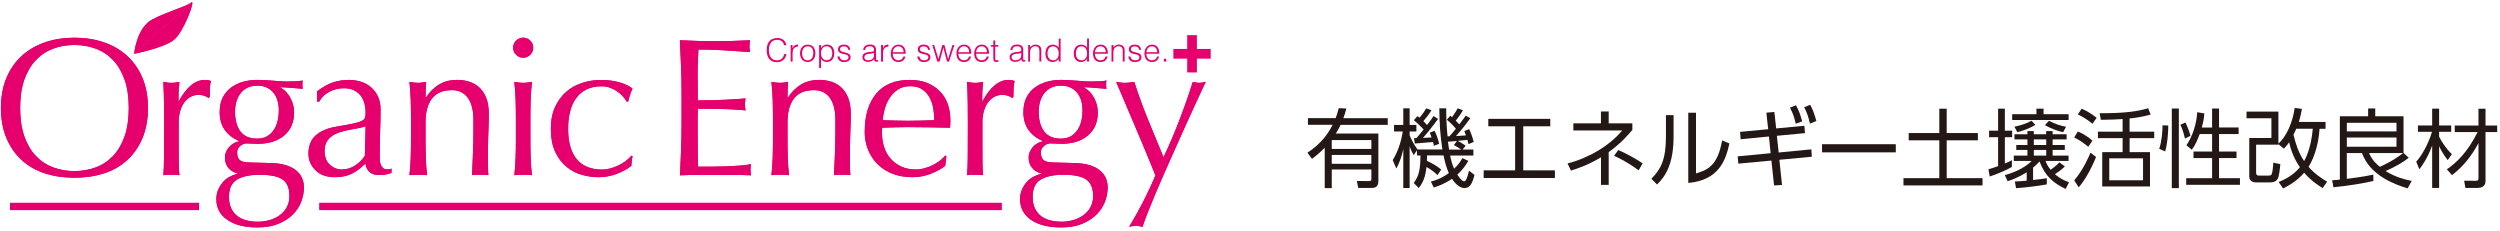 <?xml version="1.0" encoding="UTF-8"?>
<svg id="_レイヤー_2" data-name="レイヤー 2" xmlns="http://www.w3.org/2000/svg" viewBox="0 0 618 57">
  <defs>
    <style>
      .cls-1 {
        fill: none;
      }

      .cls-2 {
        fill: #231815;
      }

      .cls-3 {
        fill: #e5006e;
      }
    </style>
  </defs>
  <g id="_レイヤー_1-2" data-name="レイヤー 1">
    <path class="cls-3" d="M.23,26.7c0-2.75.44-5.2,1.33-7.35.89-2.15,2.14-3.97,3.74-5.46,1.6-1.49,3.52-2.62,5.75-3.4,2.23-.78,4.68-1.17,7.33-1.17s5.15.39,7.38,1.17c2.23.78,4.15,1.91,5.75,3.4,1.6,1.49,2.85,3.31,3.74,5.46.89,2.15,1.33,4.6,1.33,7.35s-.45,5.2-1.33,7.35c-.89,2.15-2.14,3.97-3.74,5.46-1.6,1.49-3.52,2.6-5.75,3.33-2.23.73-4.69,1.09-7.38,1.09s-5.1-.36-7.33-1.09c-2.23-.73-4.15-1.84-5.75-3.33-1.6-1.49-2.85-3.31-3.74-5.46-.89-2.15-1.33-4.6-1.33-7.35M31.83,26.7c0-2.69-.34-5.01-1.02-6.97-.68-1.96-1.63-3.57-2.84-4.85-1.21-1.28-2.64-2.23-4.27-2.84-1.64-.61-3.41-.92-5.32-.92s-3.63.31-5.27.92c-1.63.61-3.06,1.56-4.27,2.84-1.21,1.28-2.16,2.9-2.84,4.85-.68,1.96-1.02,4.28-1.02,6.97s.34,5.01,1.02,6.97c.68,1.96,1.63,3.58,2.84,4.86,1.21,1.28,2.64,2.23,4.27,2.84,1.63.61,3.39.92,5.27.92s3.68-.31,5.32-.92c1.63-.61,3.06-1.56,4.27-2.84,1.21-1.28,2.16-2.9,2.84-4.86.68-1.96,1.02-4.28,1.02-6.97"/>
    <path class="cls-3" d="M50.55,23.69c-.47-.16-.95-.24-1.43-.24-.78,0-1.47.18-2.09.53-.62.36-1.13.83-1.55,1.43-.42.6-.74,1.31-.97,2.13-.23.83-.34,1.71-.34,2.65v5.34c0,2.17,0,3.83.02,4.98.02,1.15.07,2.08.17,2.79-.65-.06-1.29-.1-1.94-.1-.71,0-1.39.03-2.04.1.1-1.1.15-2.6.17-4.49.02-1.89.02-4.22.02-6.97v-1.55c0-1.26,0-2.72-.02-4.37-.02-1.65-.07-3.54-.17-5.68.35.07.69.12,1.02.17.32.05.66.07,1.02.07.29,0,.6-.02.92-.07.32-.05.66-.11,1.02-.17-.13,1.17-.2,2.09-.22,2.77-.02.68-.02,1.33-.02,1.94l.1.05c1.91-3.5,4.05-5.24,6.41-5.24.29,0,.54.02.75.05.21.03.48.11.8.24-.16.39-.26.98-.29,1.77-.03.79-.05,1.51-.05,2.16l-.34.24c-.16-.19-.48-.37-.95-.53"/>
    <path class="cls-3" d="M54.31,27.67c0-1.36.24-2.53.73-3.52.49-.99,1.16-1.8,2.01-2.45.86-.65,1.85-1.13,2.96-1.46,1.12-.32,2.31-.49,3.57-.49.61,0,1.21.02,1.77.05.57.03,1.29.08,2.16.15.74.07,1.41.11,1.99.15.58.03,1.05.05,1.41.05,1.81,0,3.12-.08,3.93-.24-.03.16-.06.33-.07.51-.02.18-.02.35-.02.51s0,.33.02.51c.02.18.04.35.07.51-.94-.06-1.85-.14-2.74-.22-.89-.08-1.77-.14-2.65-.17l-.1.1c1,.55,1.81,1.4,2.43,2.55.61,1.15.92,2.34.92,3.57,0,2.43-.82,4.33-2.45,5.71-1.63,1.38-3.83,2.06-6.58,2.06-.45,0-.9-.02-1.34-.05-.44-.03-.88-.05-1.33-.05-.58,0-1.12.21-1.63.63-.5.42-.75.96-.75,1.6,0,.84.2,1.46.61,1.85.4.39,1.16.6,2.26.63.91.03,1.8.06,2.67.07.87.02,1.76.04,2.67.07,1.49.03,2.76.21,3.81.53,1.05.32,1.91.76,2.57,1.31.66.55,1.15,1.18,1.46,1.89.31.71.46,1.49.46,2.33,0,1.13-.22,2.28-.65,3.45-.44,1.17-1.12,2.22-2.04,3.16-.92.94-2.11,1.71-3.57,2.33-1.46.62-3.2.92-5.24.92-3.14,0-5.62-.62-7.43-1.87-1.81-1.25-2.72-2.95-2.72-5.12,0-.84.15-1.62.46-2.33.31-.71.71-1.34,1.19-1.89.49-.55,1.04-.99,1.65-1.31.61-.32,1.24-.57,1.89-.73v-.1c-1-.29-1.76-.78-2.28-1.46-.52-.68-.78-1.49-.78-2.43,0-.55.1-1.05.32-1.51.21-.45.48-.86.8-1.21.32-.36.7-.65,1.12-.87.42-.23.83-.37,1.21-.44v-.1c-1.49-.65-2.65-1.56-3.5-2.74-.84-1.18-1.26-2.66-1.26-4.44M71.55,48.45c0-1.94-.57-3.3-1.7-4.08-1.13-.78-3.01-1.17-5.63-1.17-2.43,0-4.31.4-5.63,1.19-1.33.79-1.99,2.22-1.99,4.3,0,1.1.19,2.04.56,2.82.37.78.87,1.41,1.5,1.89.63.49,1.38.84,2.26,1.07.87.23,1.81.34,2.82.34s1.93-.13,2.86-.39c.94-.26,1.77-.65,2.5-1.17.73-.52,1.32-1.17,1.77-1.97.45-.79.68-1.74.68-2.84M68.93,27.43c0-2.04-.49-3.59-1.46-4.66-.97-1.07-2.25-1.6-3.83-1.6-1.75,0-3.11.59-4.08,1.77-.97,1.18-1.46,2.76-1.46,4.73s.44,3.65,1.33,4.83c.89,1.18,2.27,1.77,4.15,1.77.94,0,1.74-.19,2.4-.56.66-.37,1.21-.87,1.65-1.51.44-.63.76-1.36.97-2.18.21-.83.32-1.69.32-2.6"/>
    <path class="cls-3" d="M78.39,22.57c1.46-1.1,2.8-1.84,4.03-2.23,1.23-.39,2.49-.58,3.79-.58,1.16,0,2.23.17,3.2.51.97.34,1.8.83,2.48,1.46s1.21,1.39,1.6,2.28c.39.89.58,1.87.58,2.94,0,1.84-.03,3.68-.1,5.51-.07,1.83-.1,3.76-.1,5.8,0,.39,0,.8.02,1.24.02.44.09.83.22,1.17.13.34.32.62.56.85.24.23.61.34,1.09.34.16,0,.33,0,.51-.03.18-.01.35-.07.51-.17v1.07c-.36.16-.8.29-1.33.39-.53.1-1.12.15-1.77.15-1.04,0-1.83-.27-2.38-.8-.55-.53-.87-1.22-.97-2.06-1.16,1.17-2.31,2.02-3.45,2.57-1.13.55-2.52.82-4.17.82-.81,0-1.6-.11-2.38-.34-.78-.23-1.47-.6-2.06-1.12-.6-.52-1.08-1.14-1.46-1.87-.37-.73-.56-1.56-.56-2.5,0-1.94.61-3.45,1.82-4.51,1.21-1.07,2.89-1.78,5.03-2.14,1.75-.29,3.11-.54,4.1-.75.99-.21,1.71-.43,2.18-.66.47-.23.75-.49.85-.8.1-.31.15-.7.15-1.19,0-.81-.1-1.59-.29-2.33-.19-.74-.5-1.39-.92-1.94-.42-.55-.97-.99-1.65-1.33-.68-.34-1.51-.51-2.48-.51-1.29,0-2.5.29-3.62.87-1.12.58-1.95,1.39-2.5,2.43h-.53v-2.53ZM90.39,31.21c-.55.19-1.19.36-1.92.49-.73.13-1.46.27-2.21.41-.74.15-1.48.33-2.21.56-.73.23-1.38.53-1.94.92-.57.39-1.02.87-1.36,1.46-.34.58-.51,1.33-.51,2.23,0,1.52.44,2.67,1.31,3.45s1.84,1.17,2.91,1.17c1.23,0,2.36-.34,3.37-1.02,1.02-.68,1.8-1.47,2.36-2.38l.19-7.28Z"/>
    <path class="cls-3" d="M115.63,24.15c-.94-1.25-2.23-1.87-3.88-1.87-2.27,0-3.92.7-4.98,2.09-1.05,1.39-1.58,3.35-1.58,5.87v4.13c0,1.46.02,2.99.07,4.59.05,1.6.15,3.05.32,4.34-.75-.07-1.47-.1-2.18-.1s-1.44.03-2.19.1c.16-1.29.27-2.74.32-4.34.05-1.6.07-3.13.07-4.59v-5.05c0-1.46-.02-2.99-.07-4.59-.05-1.6-.15-3.1-.32-4.49.91.16,1.63.24,2.19.24.26,0,.54-.02.85-.07.31-.05.67-.11,1.09-.17-.1,1.29-.14,2.59-.14,3.88h.1c.91-1.39,1.99-2.47,3.25-3.23,1.26-.76,2.77-1.14,4.52-1.14.91,0,1.82.13,2.74.39.92.26,1.75.7,2.5,1.33.74.63,1.35,1.49,1.82,2.57.47,1.09.7,2.47.7,4.15,0,1.39-.03,2.82-.1,4.3-.07,1.47-.1,3.04-.1,4.68v3.16c0,.52,0,1.03.02,1.53.02.5.04.98.07,1.43-.65-.07-1.33-.1-2.04-.1s-1.34.03-1.99.1c.07-1.68.14-3.41.22-5.19.08-1.78.12-3.61.12-5.49v-2.96c0-2.43-.47-4.26-1.41-5.51"/>
    <path class="cls-3" d="M126.85,11.79c0-.68.24-1.26.73-1.75.49-.49,1.07-.73,1.75-.73s1.26.24,1.75.73c.49.48.73,1.07.73,1.75s-.24,1.26-.73,1.75c-.49.49-1.07.73-1.75.73s-1.26-.24-1.75-.73c-.49-.49-.73-1.07-.73-1.75M127.53,29.32c0-1.46-.02-2.99-.07-4.59s-.15-3.1-.32-4.49c.91.16,1.64.24,2.18.24s1.28-.08,2.18-.24c-.16,1.39-.27,2.89-.32,4.49-.05,1.6-.07,3.13-.07,4.59v5.05c0,1.46.02,2.99.07,4.59.05,1.6.15,3.05.32,4.34-.74-.06-1.47-.1-2.18-.1s-1.44.03-2.18.1c.16-1.29.27-2.74.32-4.34.05-1.6.07-3.13.07-4.59v-5.05Z"/>
    <path class="cls-3" d="M136.17,31.85c0-2.1.36-3.92,1.07-5.44s1.64-2.78,2.79-3.76c1.15-.99,2.47-1.71,3.96-2.18,1.49-.47,3.01-.7,4.56-.7,1.78,0,3.37.22,4.78.65,1.41.44,2.42.93,3.03,1.48-.23.49-.43,1-.61,1.53-.18.53-.33,1.09-.46,1.68h-.39c-.23-.42-.53-.85-.92-1.29-.39-.44-.85-.84-1.38-1.21-.53-.37-1.12-.68-1.77-.92-.65-.24-1.36-.36-2.14-.36-1.46,0-2.71.27-3.76.8-1.05.53-1.91,1.27-2.57,2.21-.66.94-1.15,2.05-1.46,3.33-.31,1.28-.46,2.66-.46,4.15,0,3.33.71,5.85,2.14,7.55,1.42,1.7,3.51,2.55,6.26,2.55.65,0,1.31-.09,1.99-.27.68-.18,1.34-.42,1.99-.73.65-.31,1.26-.67,1.82-1.09.57-.42,1.06-.87,1.48-1.36l.24.14c-.16.78-.26,1.57-.29,2.38-.97.78-2.18,1.44-3.62,1.99-1.44.55-2.94.82-4.49.82-1.39,0-2.79-.2-4.2-.61-1.41-.4-2.68-1.08-3.81-2.04-1.13-.95-2.05-2.19-2.74-3.71-.7-1.52-1.04-3.38-1.04-5.58"/>
    <path class="cls-3" d="M168.34,16.16c-.08-2.07-.17-4.14-.27-6.21,1.46.07,2.9.12,4.35.17,1.44.05,2.89.07,4.35.07s2.9-.02,4.32-.07c1.42-.05,2.86-.1,4.32-.17-.1.49-.15.97-.15,1.46s.05.97.15,1.46c-1.04-.06-1.98-.13-2.84-.19s-1.77-.13-2.72-.19c-.96-.07-2-.12-3.13-.17-1.13-.05-2.49-.07-4.08-.07-.03,1.04-.07,2.02-.12,2.96-.05.94-.07,2.01-.07,3.2,0,1.26,0,2.49.02,3.69.02,1.2.02,2.1.02,2.72,1.42,0,2.7-.02,3.84-.05,1.13-.03,2.17-.07,3.11-.12.94-.05,1.8-.1,2.6-.15.79-.05,1.55-.1,2.26-.17-.1.49-.15.99-.15,1.51,0,.49.05.97.15,1.46-.84-.1-1.82-.18-2.94-.24-1.12-.06-2.23-.11-3.35-.12-1.12-.02-2.17-.03-3.16-.05-.99-.02-1.77-.02-2.35-.02,0,.29,0,.61-.02.95-.02.34-.02.77-.02,1.29v4.81c0,1.84,0,3.37.02,4.56.02,1.2.04,2.11.07,2.72h3.4c1.23,0,2.44-.03,3.62-.07,1.18-.05,2.3-.11,3.35-.19,1.05-.08,1.97-.2,2.74-.36-.06.23-.11.48-.12.75-.02.28-.02.53-.02.75,0,.52.05.94.15,1.26-1.46-.07-2.9-.1-4.35-.1h-8.81c-1.46,0-2.93.03-4.42.1.1-2.07.18-4.13.27-6.19.08-2.05.12-4.15.12-6.29v-8.35c0-2.14-.04-4.24-.12-6.31"/>
    <path class="cls-3" d="M205.12,24.15c-.94-1.25-2.23-1.87-3.89-1.87-2.27,0-3.92.7-4.98,2.09-1.05,1.39-1.58,3.35-1.58,5.87v4.13c0,1.46.02,2.99.07,4.59.05,1.6.15,3.05.32,4.34-.75-.07-1.47-.1-2.18-.1s-1.44.03-2.19.1c.16-1.29.27-2.74.32-4.34.05-1.6.07-3.13.07-4.59v-5.05c0-1.46-.02-2.99-.07-4.59-.05-1.6-.15-3.1-.32-4.49.91.16,1.63.24,2.19.24.26,0,.54-.02.85-.07.31-.05.67-.11,1.09-.17-.1,1.29-.14,2.59-.14,3.88h.1c.91-1.39,1.99-2.47,3.25-3.23,1.26-.76,2.77-1.14,4.52-1.14.91,0,1.82.13,2.74.39.92.26,1.76.7,2.5,1.33.74.63,1.35,1.49,1.82,2.57.47,1.09.7,2.47.7,4.15,0,1.39-.03,2.82-.1,4.3-.07,1.47-.1,3.04-.1,4.68v3.16c0,.52,0,1.03.02,1.53.02.5.04.98.07,1.43-.65-.07-1.33-.1-2.04-.1s-1.34.03-1.99.1c.07-1.68.14-3.41.22-5.19.08-1.78.12-3.61.12-5.49v-2.96c0-2.43-.47-4.26-1.41-5.51"/>
    <path class="cls-3" d="M213.76,32.53c0-3.98.95-7.1,2.84-9.37,1.89-2.27,4.65-3.4,8.28-3.4,1.71,0,3.2.27,4.44.8,1.24.53,2.29,1.25,3.13,2.14.84.89,1.46,1.93,1.87,3.13.4,1.2.61,2.48.61,3.84,0,.32,0,.64-.02.95-.02.31-.04.62-.07.95-1.75-.03-3.48-.06-5.2-.1-1.71-.03-3.45-.05-5.2-.05-1.07,0-2.13.02-3.18.05-1.05.03-2.11.07-3.18.1-.03.16-.05.4-.05.73v.63c0,1.26.19,2.44.56,3.54.37,1.1.91,2.05,1.63,2.84s1.58,1.42,2.62,1.89c1.04.47,2.23.7,3.59.7.65,0,1.31-.09,1.99-.27.68-.18,1.34-.42,1.99-.73.65-.31,1.25-.67,1.82-1.09.57-.42,1.06-.87,1.48-1.36l.24.15-.29,2.38c-.97.78-2.18,1.44-3.62,1.99-1.44.55-2.94.83-4.49.83-1.75,0-3.34-.27-4.78-.8-1.44-.53-2.69-1.31-3.74-2.33-1.05-1.02-1.86-2.23-2.43-3.62-.57-1.39-.85-2.9-.85-4.51M224.98,21.31c-1.2,0-2.21.27-3.03.83-.83.55-1.51,1.24-2.04,2.06-.53.83-.94,1.73-1.21,2.72-.27.99-.44,1.92-.51,2.79,1,.03,2.05.07,3.13.1,1.08.03,2.14.05,3.18.05s2.15-.02,3.25-.05c1.1-.03,2.17-.06,3.2-.1,0-.87-.07-1.79-.22-2.77-.15-.97-.44-1.88-.87-2.72-.44-.84-1.04-1.54-1.82-2.09-.78-.55-1.8-.83-3.06-.83"/>
    <path class="cls-3" d="M249.23,23.69c-.47-.16-.95-.24-1.43-.24-.78,0-1.47.18-2.09.53-.61.36-1.13.83-1.55,1.43-.42.6-.74,1.31-.97,2.13-.23.83-.34,1.71-.34,2.65v5.34c0,2.17,0,3.83.02,4.98.01,1.15.07,2.08.17,2.79-.65-.06-1.29-.1-1.94-.1-.71,0-1.39.03-2.04.1.1-1.1.15-2.6.17-4.49.02-1.89.02-4.22.02-6.97v-1.55c0-1.26,0-2.72-.02-4.37-.02-1.65-.07-3.54-.17-5.68.36.07.7.12,1.02.17.32.05.66.07,1.02.07.29,0,.6-.02.92-.07.32-.05.66-.11,1.02-.17-.13,1.17-.2,2.09-.22,2.77-.02.68-.03,1.33-.03,1.94l.1.05c1.91-3.5,4.05-5.24,6.41-5.24.29,0,.54.02.75.05.21.03.48.11.8.24-.16.39-.26.98-.29,1.77-.03.79-.05,1.51-.05,2.16l-.34.24c-.16-.19-.48-.37-.95-.53"/>
    <path class="cls-3" d="M252.99,27.67c0-1.36.24-2.53.73-3.52.49-.99,1.16-1.8,2.01-2.45.86-.65,1.85-1.13,2.96-1.46,1.12-.32,2.31-.49,3.57-.49.61,0,1.2.02,1.77.05.57.03,1.29.08,2.16.15.74.07,1.41.11,1.99.15.58.03,1.05.05,1.41.05,1.81,0,3.12-.08,3.93-.24-.03.16-.06.33-.07.51-.02.18-.02.35-.02.51s0,.33.02.51c.02.18.04.35.07.51-.94-.06-1.85-.14-2.74-.22-.89-.08-1.77-.14-2.65-.17l-.1.1c1,.55,1.81,1.4,2.43,2.55.61,1.15.92,2.34.92,3.57,0,2.43-.82,4.33-2.45,5.71-1.64,1.38-3.83,2.06-6.58,2.06-.45,0-.9-.02-1.33-.05-.44-.03-.88-.05-1.33-.05-.58,0-1.12.21-1.63.63-.5.42-.75.96-.75,1.6,0,.84.2,1.46.61,1.85.4.39,1.16.6,2.26.63.91.03,1.8.06,2.67.07.87.02,1.77.04,2.67.07,1.49.03,2.76.21,3.81.53,1.05.32,1.91.76,2.57,1.31.66.55,1.15,1.18,1.46,1.89.31.71.46,1.49.46,2.33,0,1.13-.22,2.28-.66,3.45-.44,1.17-1.12,2.22-2.04,3.16-.92.94-2.11,1.71-3.57,2.33-1.46.62-3.2.92-5.24.92-3.14,0-5.62-.62-7.43-1.87-1.81-1.25-2.72-2.95-2.72-5.12,0-.84.15-1.62.46-2.33.31-.71.71-1.34,1.19-1.89.48-.55,1.04-.99,1.65-1.31.61-.32,1.24-.57,1.89-.73v-.1c-1-.29-1.77-.78-2.28-1.46-.52-.68-.78-1.49-.78-2.43,0-.55.1-1.05.32-1.51.21-.45.48-.86.8-1.21.32-.36.7-.65,1.12-.87.42-.23.83-.37,1.21-.44v-.1c-1.49-.65-2.65-1.56-3.5-2.74-.84-1.18-1.26-2.66-1.26-4.44M270.22,48.45c0-1.94-.57-3.3-1.7-4.08-1.13-.78-3.01-1.17-5.63-1.17-2.43,0-4.31.4-5.63,1.19-1.33.79-1.99,2.22-1.99,4.3,0,1.1.18,2.04.56,2.82.37.78.87,1.41,1.5,1.89.63.49,1.38.84,2.26,1.07.87.23,1.81.34,2.82.34s1.93-.13,2.86-.39c.94-.26,1.77-.65,2.5-1.17.73-.52,1.32-1.17,1.77-1.97.45-.79.68-1.74.68-2.84M267.6,27.43c0-2.04-.48-3.59-1.46-4.66-.97-1.07-2.25-1.6-3.83-1.6-1.75,0-3.11.59-4.08,1.77-.97,1.18-1.46,2.76-1.46,4.73s.45,3.65,1.34,4.83c.89,1.18,2.27,1.77,4.15,1.77.94,0,1.74-.19,2.4-.56.66-.37,1.21-.87,1.65-1.51s.76-1.36.97-2.18c.21-.83.32-1.69.32-2.6"/>
    <path class="cls-3" d="M285.62,43.35c-.36-.87-.82-2.01-1.38-3.4-.57-1.39-1.17-2.86-1.82-4.39-.65-1.54-1.31-3.11-1.99-4.71-.68-1.6-1.32-3.11-1.92-4.52-.6-1.41-1.12-2.64-1.58-3.71-.45-1.07-.79-1.86-1.02-2.38.42.06.81.12,1.17.17.36.05.71.07,1.07.07s.71-.03,1.07-.07c.36-.05.74-.11,1.17-.17,1,3.11,2.12,6.18,3.35,9.22,1.23,3.04,2.53,6.18,3.88,9.42,1.36-2.85,2.66-5.89,3.91-9.13,1.25-3.24,2.36-6.41,3.33-9.51.65.16,1.18.24,1.6.24s.95-.08,1.6-.24c-.23.45-.59,1.22-1.09,2.3-.5,1.09-1.1,2.38-1.8,3.89-.7,1.51-1.46,3.17-2.28,5-.82,1.83-1.67,3.71-2.52,5.63-.86,1.93-1.71,3.83-2.55,5.73-.84,1.89-1.62,3.69-2.33,5.39-.71,1.7-1.33,3.24-1.87,4.61-.53,1.38-.93,2.47-1.19,3.28-.65-.16-1.2-.24-1.65-.24s-1,.08-1.65.24c2.56-4.24,4.73-8.48,6.51-12.72"/>
    <rect class="cls-3" x="78.96" y="50.15" width="168.64" height="1.78"/>
    <rect class="cls-3" x="2.51" y="50.15" width="46.69" height="1.78"/>
    <path class="cls-3" d="M47.28.63c1.18-.98-1.82,7.24-4.3,9.23-2.48,1.99-9.82,3.44-9.82,3.44"/>
    <path class="cls-3" d="M33.16,13.3s.59-6.49,4.56-8.53c3.97-2.04,8.38-3.16,9.56-4.14"/>
    <path class="cls-3" d="M.23,26.7c0-2.75.44-5.2,1.33-7.35.89-2.15,2.14-3.97,3.74-5.46,1.6-1.49,3.52-2.62,5.75-3.4,2.23-.78,4.68-1.17,7.33-1.17s5.15.39,7.38,1.17c2.23.78,4.15,1.91,5.75,3.4,1.6,1.49,2.85,3.31,3.74,5.46.89,2.15,1.33,4.6,1.33,7.35s-.45,5.2-1.33,7.35c-.89,2.15-2.14,3.97-3.74,5.46-1.6,1.49-3.52,2.6-5.75,3.33-2.23.73-4.69,1.09-7.38,1.09s-5.1-.36-7.33-1.09c-2.23-.73-4.15-1.84-5.75-3.33-1.6-1.49-2.85-3.31-3.74-5.46-.89-2.15-1.33-4.6-1.33-7.35M31.83,26.7c0-2.69-.34-5.01-1.02-6.97-.68-1.96-1.63-3.57-2.84-4.85-1.21-1.28-2.64-2.23-4.27-2.84-1.64-.61-3.41-.92-5.32-.92s-3.63.31-5.27.92c-1.63.61-3.06,1.56-4.27,2.84-1.21,1.28-2.16,2.9-2.84,4.85-.68,1.96-1.02,4.28-1.02,6.97s.34,5.01,1.02,6.97c.68,1.96,1.63,3.58,2.84,4.86,1.21,1.28,2.64,2.23,4.27,2.84,1.63.61,3.39.92,5.27.92s3.68-.31,5.32-.92c1.63-.61,3.06-1.56,4.27-2.84,1.21-1.28,2.16-2.9,2.84-4.86.68-1.96,1.02-4.28,1.02-6.97"/>
    <path class="cls-3" d="M50.55,23.69c-.47-.16-.95-.24-1.43-.24-.78,0-1.47.18-2.09.53-.62.36-1.13.83-1.55,1.43-.42.6-.74,1.31-.97,2.13-.23.83-.34,1.71-.34,2.65v5.34c0,2.17,0,3.83.02,4.98.02,1.15.07,2.08.17,2.79-.65-.06-1.29-.1-1.94-.1-.71,0-1.39.03-2.04.1.1-1.1.15-2.6.17-4.49.02-1.89.02-4.22.02-6.97v-1.55c0-1.26,0-2.72-.02-4.37-.02-1.65-.07-3.54-.17-5.68.35.07.69.12,1.02.17.32.05.66.07,1.02.07.29,0,.6-.02.92-.07.32-.05.66-.11,1.02-.17-.13,1.17-.2,2.09-.22,2.77-.02.68-.02,1.33-.02,1.94l.1.05c1.91-3.5,4.05-5.24,6.41-5.24.29,0,.54.02.75.05.21.03.48.11.8.24-.16.39-.26.98-.29,1.77-.03.79-.05,1.51-.05,2.16l-.34.24c-.16-.19-.48-.37-.95-.53"/>
    <path class="cls-3" d="M54.31,27.67c0-1.36.24-2.53.73-3.52.49-.99,1.16-1.8,2.01-2.45.86-.65,1.85-1.13,2.96-1.46,1.12-.32,2.31-.49,3.57-.49.61,0,1.21.02,1.77.05.57.03,1.29.08,2.16.15.74.07,1.41.11,1.99.15.58.03,1.05.05,1.41.05,1.81,0,3.12-.08,3.93-.24-.03.16-.06.33-.07.51-.02.18-.02.35-.02.51s0,.33.02.51c.02.18.04.35.07.51-.94-.06-1.85-.14-2.74-.22-.89-.08-1.77-.14-2.65-.17l-.1.1c1,.55,1.81,1.4,2.43,2.55.61,1.15.92,2.34.92,3.57,0,2.43-.82,4.33-2.45,5.71-1.63,1.38-3.83,2.06-6.58,2.06-.45,0-.9-.02-1.34-.05-.44-.03-.88-.05-1.33-.05-.58,0-1.12.21-1.63.63-.5.42-.75.96-.75,1.6,0,.84.2,1.46.61,1.85.4.39,1.16.6,2.26.63.91.03,1.8.06,2.67.07.87.02,1.76.04,2.67.07,1.49.03,2.76.21,3.81.53,1.05.32,1.91.76,2.57,1.31.66.55,1.15,1.18,1.46,1.89.31.71.46,1.49.46,2.33,0,1.13-.22,2.28-.65,3.45-.44,1.17-1.12,2.22-2.04,3.16-.92.94-2.11,1.71-3.57,2.33-1.46.62-3.2.92-5.24.92-3.14,0-5.62-.62-7.43-1.87-1.81-1.25-2.72-2.95-2.72-5.12,0-.84.15-1.62.46-2.33.31-.71.71-1.34,1.19-1.89.49-.55,1.04-.99,1.65-1.31.61-.32,1.24-.57,1.89-.73v-.1c-1-.29-1.76-.78-2.28-1.46-.52-.68-.78-1.49-.78-2.43,0-.55.1-1.05.32-1.51.21-.45.48-.86.8-1.21.32-.36.7-.65,1.12-.87.42-.23.83-.37,1.21-.44v-.1c-1.49-.65-2.65-1.56-3.5-2.74-.84-1.18-1.26-2.66-1.26-4.44M71.55,48.45c0-1.94-.57-3.3-1.7-4.08-1.13-.78-3.01-1.17-5.63-1.17-2.43,0-4.31.4-5.63,1.19-1.33.79-1.99,2.22-1.99,4.3,0,1.1.19,2.04.56,2.82.37.78.87,1.41,1.5,1.89.63.49,1.38.84,2.26,1.07.87.23,1.81.34,2.82.34s1.93-.13,2.86-.39c.94-.26,1.77-.65,2.5-1.17.73-.52,1.32-1.17,1.77-1.97.45-.79.68-1.74.68-2.84M68.93,27.43c0-2.04-.49-3.59-1.46-4.66-.97-1.07-2.25-1.6-3.83-1.6-1.75,0-3.11.59-4.08,1.77-.97,1.18-1.46,2.76-1.46,4.73s.44,3.65,1.33,4.83c.89,1.18,2.27,1.77,4.15,1.77.94,0,1.74-.19,2.4-.56.66-.37,1.21-.87,1.65-1.51.44-.63.76-1.36.97-2.18.21-.83.32-1.69.32-2.6"/>
    <path class="cls-3" d="M78.39,22.57c1.46-1.1,2.8-1.84,4.03-2.23,1.23-.39,2.49-.58,3.79-.58,1.16,0,2.23.17,3.2.51.97.34,1.8.83,2.48,1.46s1.21,1.39,1.6,2.28c.39.89.58,1.87.58,2.94,0,1.84-.03,3.68-.1,5.51-.07,1.83-.1,3.76-.1,5.8,0,.39,0,.8.02,1.24.02.44.09.83.22,1.17.13.34.32.62.56.85.24.23.61.34,1.09.34.16,0,.33,0,.51-.03.18-.01.35-.07.51-.17v1.07c-.36.16-.8.29-1.33.39-.53.1-1.12.15-1.77.15-1.04,0-1.83-.27-2.38-.8-.55-.53-.87-1.22-.97-2.06-1.16,1.17-2.31,2.02-3.45,2.57-1.13.55-2.52.82-4.17.82-.81,0-1.6-.11-2.38-.34-.78-.23-1.47-.6-2.06-1.12-.6-.52-1.08-1.14-1.46-1.87-.37-.73-.56-1.56-.56-2.5,0-1.94.61-3.45,1.82-4.51,1.21-1.07,2.89-1.78,5.03-2.14,1.75-.29,3.11-.54,4.1-.75.99-.21,1.71-.43,2.18-.66.47-.23.75-.49.85-.8.1-.31.15-.7.15-1.19,0-.81-.1-1.59-.29-2.33-.19-.74-.5-1.39-.92-1.94-.42-.55-.97-.99-1.65-1.33-.68-.34-1.51-.51-2.48-.51-1.29,0-2.5.29-3.62.87-1.12.58-1.95,1.39-2.5,2.43h-.53v-2.53ZM90.39,31.21c-.55.19-1.19.36-1.92.49-.73.13-1.46.27-2.21.41-.74.15-1.48.33-2.21.56-.73.23-1.38.53-1.94.92-.57.39-1.02.87-1.36,1.46-.34.58-.51,1.33-.51,2.23,0,1.52.44,2.67,1.31,3.45s1.84,1.17,2.91,1.17c1.23,0,2.36-.34,3.37-1.02,1.02-.68,1.8-1.47,2.36-2.38l.19-7.28Z"/>
    <path class="cls-3" d="M115.63,24.15c-.94-1.25-2.23-1.87-3.88-1.87-2.27,0-3.92.7-4.98,2.09-1.05,1.39-1.58,3.35-1.58,5.87v4.13c0,1.46.02,2.99.07,4.59.05,1.6.15,3.05.32,4.34-.75-.07-1.47-.1-2.18-.1s-1.44.03-2.19.1c.16-1.29.27-2.74.32-4.34.05-1.6.07-3.13.07-4.59v-5.05c0-1.46-.02-2.99-.07-4.59-.05-1.6-.15-3.1-.32-4.49.91.16,1.63.24,2.19.24.26,0,.54-.02.85-.07.31-.05.67-.11,1.09-.17-.1,1.29-.14,2.59-.14,3.88h.1c.91-1.39,1.99-2.47,3.25-3.23,1.26-.76,2.77-1.14,4.52-1.14.91,0,1.82.13,2.74.39.92.26,1.75.7,2.5,1.33.74.63,1.35,1.49,1.82,2.57.47,1.09.7,2.47.7,4.15,0,1.39-.03,2.82-.1,4.3-.07,1.47-.1,3.04-.1,4.68v3.16c0,.52,0,1.03.02,1.53.02.5.04.98.07,1.43-.65-.07-1.33-.1-2.04-.1s-1.34.03-1.99.1c.07-1.68.14-3.41.22-5.19.08-1.78.12-3.61.12-5.49v-2.96c0-2.43-.47-4.26-1.41-5.51"/>
    <path class="cls-3" d="M126.85,11.79c0-.68.24-1.26.73-1.75.49-.49,1.07-.73,1.75-.73s1.26.24,1.75.73c.49.48.73,1.07.73,1.75s-.24,1.26-.73,1.75c-.49.49-1.07.73-1.75.73s-1.26-.24-1.75-.73c-.49-.49-.73-1.07-.73-1.75M127.53,29.32c0-1.46-.02-2.99-.07-4.59s-.15-3.1-.32-4.49c.91.16,1.64.24,2.18.24s1.28-.08,2.18-.24c-.16,1.39-.27,2.89-.32,4.49-.05,1.6-.07,3.13-.07,4.59v5.05c0,1.46.02,2.99.07,4.59.05,1.6.15,3.05.32,4.34-.74-.06-1.47-.1-2.18-.1s-1.44.03-2.18.1c.16-1.29.27-2.74.32-4.34.05-1.6.07-3.13.07-4.59v-5.05Z"/>
    <path class="cls-3" d="M136.17,31.85c0-2.1.36-3.92,1.07-5.44s1.64-2.78,2.79-3.76c1.15-.99,2.47-1.71,3.96-2.18,1.49-.47,3.01-.7,4.56-.7,1.78,0,3.37.22,4.78.65,1.41.44,2.42.93,3.03,1.48-.23.49-.43,1-.61,1.53-.18.53-.33,1.09-.46,1.68h-.39c-.23-.42-.53-.85-.92-1.29-.39-.44-.85-.84-1.38-1.21-.53-.37-1.12-.68-1.77-.92-.65-.24-1.36-.36-2.14-.36-1.46,0-2.71.27-3.76.8-1.05.53-1.91,1.27-2.57,2.21-.66.94-1.15,2.05-1.46,3.33-.31,1.28-.46,2.66-.46,4.15,0,3.33.71,5.85,2.14,7.55,1.42,1.7,3.51,2.55,6.26,2.55.65,0,1.31-.09,1.99-.27.68-.18,1.34-.42,1.99-.73.65-.31,1.26-.67,1.82-1.09.57-.42,1.06-.87,1.48-1.36l.24.14c-.16.78-.26,1.57-.29,2.38-.97.78-2.18,1.44-3.62,1.99-1.44.55-2.94.82-4.49.82-1.39,0-2.79-.2-4.2-.61-1.41-.4-2.68-1.08-3.81-2.04-1.13-.95-2.05-2.19-2.74-3.71-.7-1.52-1.04-3.38-1.04-5.58"/>
    <path class="cls-3" d="M168.34,16.16c-.08-2.07-.17-4.14-.27-6.21,1.46.07,2.9.12,4.35.17,1.44.05,2.89.07,4.35.07s2.9-.02,4.32-.07c1.42-.05,2.86-.1,4.32-.17-.1.49-.15.97-.15,1.46s.05.97.15,1.46c-1.04-.06-1.98-.13-2.84-.19s-1.77-.13-2.72-.19c-.96-.07-2-.12-3.13-.17-1.13-.05-2.49-.07-4.08-.07-.03,1.04-.07,2.02-.12,2.96-.05.94-.07,2.01-.07,3.2,0,1.26,0,2.49.02,3.69.02,1.2.02,2.1.02,2.72,1.42,0,2.7-.02,3.84-.05,1.13-.03,2.17-.07,3.11-.12.94-.05,1.8-.1,2.6-.15.79-.05,1.55-.1,2.26-.17-.1.49-.15.99-.15,1.51,0,.49.05.97.15,1.46-.84-.1-1.82-.18-2.94-.24-1.12-.06-2.23-.11-3.35-.12-1.12-.02-2.17-.03-3.16-.05-.99-.02-1.77-.02-2.35-.02,0,.29,0,.61-.02.95-.02.34-.02.77-.02,1.29v4.81c0,1.84,0,3.37.02,4.56.02,1.2.04,2.11.07,2.72h3.4c1.23,0,2.44-.03,3.62-.07,1.18-.05,2.3-.11,3.35-.19,1.05-.08,1.97-.2,2.74-.36-.06.23-.11.48-.12.75-.02.28-.02.53-.02.75,0,.52.05.94.15,1.26-1.46-.07-2.9-.1-4.35-.1h-8.81c-1.46,0-2.93.03-4.42.1.1-2.07.18-4.13.27-6.19.08-2.05.12-4.15.12-6.29v-8.35c0-2.14-.04-4.24-.12-6.31"/>
    <path class="cls-3" d="M205.12,24.15c-.94-1.25-2.23-1.87-3.89-1.87-2.27,0-3.92.7-4.98,2.09-1.05,1.39-1.58,3.35-1.58,5.87v4.13c0,1.46.02,2.99.07,4.59.05,1.6.15,3.05.32,4.34-.75-.07-1.47-.1-2.18-.1s-1.44.03-2.19.1c.16-1.29.27-2.74.32-4.34.05-1.6.07-3.13.07-4.59v-5.05c0-1.46-.02-2.99-.07-4.59-.05-1.6-.15-3.1-.32-4.49.91.16,1.63.24,2.19.24.26,0,.54-.02.85-.07.31-.05.67-.11,1.09-.17-.1,1.29-.14,2.59-.14,3.88h.1c.91-1.39,1.99-2.47,3.25-3.23,1.26-.76,2.77-1.14,4.52-1.14.91,0,1.82.13,2.74.39.92.26,1.76.7,2.5,1.33.74.63,1.35,1.49,1.82,2.57.47,1.09.7,2.47.7,4.15,0,1.39-.03,2.82-.1,4.3-.07,1.47-.1,3.04-.1,4.68v3.16c0,.52,0,1.03.02,1.53.02.5.04.98.07,1.43-.65-.07-1.33-.1-2.04-.1s-1.34.03-1.99.1c.07-1.68.14-3.41.22-5.19.08-1.78.12-3.61.12-5.49v-2.96c0-2.43-.47-4.26-1.41-5.51"/>
    <path class="cls-3" d="M213.76,32.53c0-3.98.95-7.1,2.84-9.37,1.89-2.27,4.65-3.4,8.28-3.4,1.71,0,3.2.27,4.44.8,1.24.53,2.29,1.25,3.13,2.14.84.89,1.46,1.93,1.87,3.13.4,1.2.61,2.48.61,3.84,0,.32,0,.64-.02.95-.02.31-.04.62-.07.95-1.75-.03-3.48-.06-5.2-.1-1.71-.03-3.45-.05-5.2-.05-1.07,0-2.13.02-3.18.05-1.05.03-2.11.07-3.18.1-.03.16-.05.4-.05.73v.63c0,1.26.19,2.44.56,3.54.37,1.1.91,2.05,1.63,2.84s1.58,1.42,2.62,1.89c1.04.47,2.23.7,3.59.7.65,0,1.31-.09,1.99-.27.68-.18,1.34-.42,1.99-.73.65-.31,1.25-.67,1.82-1.09.57-.42,1.06-.87,1.48-1.36l.24.15-.29,2.38c-.97.78-2.18,1.44-3.62,1.99-1.44.55-2.94.83-4.49.83-1.75,0-3.34-.27-4.78-.8-1.44-.53-2.69-1.31-3.74-2.33-1.05-1.02-1.86-2.23-2.43-3.62-.57-1.39-.85-2.9-.85-4.51M224.98,21.31c-1.2,0-2.21.27-3.03.83-.83.55-1.51,1.24-2.04,2.06-.53.83-.94,1.73-1.21,2.72-.27.99-.44,1.92-.51,2.79,1,.03,2.05.07,3.13.1,1.08.03,2.14.05,3.18.05s2.15-.02,3.25-.05c1.1-.03,2.17-.06,3.2-.1,0-.87-.07-1.79-.22-2.77-.15-.97-.44-1.88-.87-2.72-.44-.84-1.04-1.54-1.82-2.09-.78-.55-1.8-.83-3.06-.83"/>
    <path class="cls-3" d="M249.23,23.69c-.47-.16-.95-.24-1.43-.24-.78,0-1.47.18-2.09.53-.61.36-1.13.83-1.55,1.43-.42.6-.74,1.31-.97,2.13-.23.83-.34,1.71-.34,2.65v5.34c0,2.17,0,3.83.02,4.98.01,1.15.07,2.08.17,2.79-.65-.06-1.29-.1-1.94-.1-.71,0-1.39.03-2.04.1.1-1.1.15-2.6.17-4.49.02-1.89.02-4.22.02-6.97v-1.55c0-1.26,0-2.72-.02-4.37-.02-1.65-.07-3.54-.17-5.68.36.07.7.12,1.02.17.32.05.66.07,1.02.07.29,0,.6-.02.92-.07.32-.05.66-.11,1.02-.17-.13,1.17-.2,2.09-.22,2.77-.02.68-.03,1.33-.03,1.94l.1.05c1.91-3.5,4.05-5.24,6.41-5.24.29,0,.54.02.75.05.21.03.48.11.8.24-.16.39-.26.98-.29,1.77-.03.79-.05,1.51-.05,2.16l-.34.24c-.16-.19-.48-.37-.95-.53"/>
    <path class="cls-3" d="M252.99,27.67c0-1.36.24-2.53.73-3.52.49-.99,1.16-1.8,2.01-2.45.86-.65,1.85-1.13,2.96-1.46,1.12-.32,2.31-.49,3.57-.49.61,0,1.2.02,1.77.05.57.03,1.29.08,2.16.15.74.07,1.41.11,1.99.15.58.03,1.05.05,1.41.05,1.81,0,3.12-.08,3.93-.24-.03.16-.06.33-.07.51-.02.18-.02.35-.02.51s0,.33.02.51c.02.18.04.35.07.51-.94-.06-1.85-.14-2.74-.22-.89-.08-1.77-.14-2.65-.17l-.1.1c1,.55,1.81,1.4,2.43,2.55.61,1.15.92,2.34.92,3.57,0,2.43-.82,4.33-2.45,5.71-1.64,1.38-3.83,2.06-6.58,2.06-.45,0-.9-.02-1.33-.05-.44-.03-.88-.05-1.33-.05-.58,0-1.12.21-1.63.63-.5.42-.75.96-.75,1.6,0,.84.2,1.46.61,1.85.4.39,1.16.6,2.26.63.91.03,1.8.06,2.67.07.87.02,1.77.04,2.67.07,1.49.03,2.76.21,3.81.53,1.05.32,1.91.76,2.57,1.31.66.55,1.15,1.18,1.46,1.89.31.71.46,1.49.46,2.33,0,1.13-.22,2.28-.66,3.45-.44,1.17-1.12,2.22-2.04,3.16-.92.94-2.11,1.71-3.57,2.33-1.46.62-3.2.92-5.24.92-3.14,0-5.62-.62-7.43-1.87-1.81-1.25-2.72-2.95-2.72-5.12,0-.84.15-1.62.46-2.33.31-.71.71-1.34,1.19-1.89.48-.55,1.04-.99,1.65-1.31.61-.32,1.24-.57,1.89-.73v-.1c-1-.29-1.77-.78-2.28-1.46-.52-.68-.78-1.49-.78-2.43,0-.55.1-1.05.32-1.51.21-.45.48-.86.8-1.21.32-.36.7-.65,1.12-.87.42-.23.83-.37,1.21-.44v-.1c-1.49-.65-2.65-1.56-3.5-2.74-.84-1.18-1.26-2.66-1.26-4.44M270.22,48.45c0-1.94-.57-3.3-1.7-4.08-1.13-.78-3.01-1.17-5.63-1.17-2.43,0-4.31.4-5.63,1.19-1.33.79-1.99,2.22-1.99,4.3,0,1.1.18,2.04.56,2.82.37.78.87,1.41,1.5,1.89.63.49,1.38.84,2.26,1.07.87.23,1.81.34,2.82.34s1.93-.13,2.86-.39c.94-.26,1.77-.65,2.5-1.17.73-.52,1.32-1.17,1.77-1.97.45-.79.68-1.74.68-2.84M267.6,27.43c0-2.04-.48-3.59-1.46-4.66-.97-1.07-2.25-1.6-3.83-1.6-1.75,0-3.11.59-4.08,1.77-.97,1.18-1.46,2.76-1.46,4.73s.45,3.65,1.34,4.83c.89,1.18,2.27,1.77,4.15,1.77.94,0,1.74-.19,2.4-.56.66-.37,1.21-.87,1.65-1.51s.76-1.36.97-2.18c.21-.83.32-1.69.32-2.6"/>
    <path class="cls-3" d="M285.62,43.35c-.36-.87-.82-2.01-1.38-3.4-.57-1.39-1.17-2.86-1.82-4.39-.65-1.54-1.31-3.11-1.99-4.71-.68-1.6-1.32-3.11-1.92-4.52-.6-1.41-1.12-2.64-1.58-3.71-.45-1.07-.79-1.86-1.02-2.38.42.06.81.12,1.17.17.36.05.71.07,1.07.07s.71-.03,1.07-.07c.36-.05.74-.11,1.17-.17,1,3.11,2.12,6.18,3.35,9.22,1.23,3.04,2.53,6.18,3.88,9.42,1.36-2.85,2.66-5.89,3.91-9.13,1.25-3.24,2.36-6.41,3.33-9.51.65.16,1.18.24,1.6.24s.95-.08,1.6-.24c-.23.45-.59,1.22-1.09,2.3-.5,1.09-1.1,2.38-1.8,3.89-.7,1.51-1.46,3.17-2.28,5-.82,1.83-1.67,3.71-2.52,5.63-.86,1.93-1.71,3.83-2.55,5.73-.84,1.89-1.62,3.69-2.33,5.39-.71,1.7-1.33,3.24-1.87,4.61-.53,1.38-.93,2.47-1.19,3.28-.65-.16-1.2-.24-1.65-.24s-1,.08-1.65.24c2.56-4.24,4.73-8.48,6.51-12.72"/>
    <rect class="cls-3" x="78.96" y="50.15" width="168.64" height="1.78"/>
    <rect class="cls-3" x="2.51" y="50.15" width="46.69" height="1.78"/>
    <path class="cls-3" d="M47.28.63c1.18-.98-1.82,7.24-4.3,9.23-2.48,1.99-9.82,3.44-9.82,3.44"/>
    <path class="cls-3" d="M33.16,13.3s.59-6.49,4.56-8.53c3.97-2.04,8.38-3.16,9.56-4.14"/>
    <g>
      <path class="cls-2" d="M332.81,26.85c-.32,1.21-.47,1.67-.74,2.37h10.98v1.65h-11.66c-.49,1.04-.76,1.5-1.19,2.14h10.53v11.78c0,1.02-.47,1.67-1.57,1.67h-3.41l-.34-1.72,3.12.02c.44,0,.47-.32.47-.59v-2.27h-9.79v4.6h-1.74v-9.98c-.98,1-1.74,1.7-3.16,2.75l-1.12-1.53c2.67-1.7,4.83-4.05,6.23-6.89h-6.1v-1.65h6.85c.3-.81.49-1.36.76-2.46l1.89.08ZM339,34.63h-9.79v2.18h9.79v-2.18ZM339,38.3h-9.79v2.2h9.79v-2.2Z"/>
      <path class="cls-2" d="M358.53,28.61c.25.21.32.28.42.36.91-1.31,1.17-1.78,1.4-2.21l1.29.51c-.61,1.06-1.46,2.16-1.78,2.56.23.23.64.64.87.91,1.21-1.57,1.31-1.72,1.59-2.14l1.14.61c-1.04,1.46-1.95,2.63-3.54,4.43,1.67-.11,1.78-.11,2.46-.17-.15-.47-.25-.72-.4-1.08l1.21-.47c.64,1.36,1.02,2.8,1.12,3.16l-1.31.55c-.11-.55-.17-.76-.25-1.06-.47.06-2.2.23-2.37.25.13.06,1.25.7,1.93,1.21l-.76.93h2.67v1.48h-5.74c.19,1.08.47,2.12.97,3.26,1.19-1.1,1.55-1.8,2.06-2.61l1.46.68c-.68,1.12-1.44,2.27-2.71,3.39.72,1.17,1.33,1.67,1.65,1.67.42,0,.72-.57,1.23-2.63l1.36,1.04c-.57,2.18-1.14,3.24-2.5,3.24-1.5,0-2.73-1.74-3.07-2.27-2.03,1.36-3.62,1.86-4.51,2.14l-.72-1.46c.87-.23,2.42-.64,4.45-2.1-.7-1.61-1.02-2.95-1.31-4.37h-4.07c0,.49-.02.87-.04,1.36,1.5.66,2.46,1.27,3.54,2.14l-.93,1.36c-1.14-1.14-2.48-1.87-2.71-1.99-.3,2.86-1.1,4.13-1.91,5.19l-1.25-1.23c1.29-1.76,1.63-3.31,1.67-6.82h-.87v-1.27l-.81,1.19c-.3-.53-.64-1.14-1-2.18v10.3h-1.57v-9.62c-.38,1.87-1.02,3.54-1.72,4.81l-.89-2.08c1.84-2.92,2.37-6.36,2.48-7.08h-2.16v-1.61h2.29v-4.11h1.57v4.11h1.67v1.61h-1.67v.95c.47,1.12,1,2.2,1.95,3.5h6.15c-.55-3.45-.74-6.68-.76-10.17h1.7c-.02,3.26.25,6.15.34,6.93h.44c.53-.55,1.29-1.5,1.61-1.89-.25-.32-1.08-1.27-2.23-2.23l.89-1.02ZM354.65,32.34c.72,1.55.98,2.65,1.1,3.22l-1.29.47c-.08-.42-.13-.62-.21-.93-.74.08-4.32.36-4.51.38l-.19-1.33c.36,0,.47,0,.59-.02.28-.3.76-.85,1.78-2.12-.28-.3-1.23-1.33-2.42-2.31l.91-1c.25.19.32.23.51.38.85-1,1.14-1.46,1.65-2.31l1.29.49c-.81,1.27-1.38,1.97-2.01,2.67.34.34.66.66.91.98,1.06-1.34,1.29-1.74,1.61-2.23l1.12.72c-1.06,1.48-2.88,3.75-3.73,4.68.74-.02,1.27-.04,2.12-.11-.19-.62-.3-.85-.45-1.17l1.21-.47ZM360.16,34.86c-.78.06-1.44.11-2.23.17.06.53.19,1.38.28,1.95h3.03c-.25-.17-1.12-.74-1.84-1.12l.76-1Z"/>
      <path class="cls-2" d="M376.55,42.11h7.82v1.89h-17.61v-1.89h7.78v-10.89h-6.63v-1.84h15.32v1.84h-6.68v10.89Z"/>
      <path class="cls-2" d="M395.76,27.55h1.91v2.93h5.85v1.63c-1.12,1.33-2.9,3.39-5.85,5.49v8.1h-1.91v-6.82c-3.12,1.87-5.4,2.65-7.42,3.29l-.85-1.76c5.43-1.42,10.41-4.43,13.52-8.16h-12.08v-1.76h6.82v-2.93ZM405.06,42.11c-.95-.74-3.07-2.23-6.06-3.6l1.04-1.42c1.7.7,4.54,2.25,6.02,3.29l-1,1.74Z"/>
      <path class="cls-2" d="M413.71,33.63c0,6.85-1.91,9.86-4.09,11.98l-1.4-1.42c2.35-2.35,3.6-4.77,3.6-10.41v-5.32h1.89v5.17ZM419.25,42.87c2.61-.81,5.32-1.63,6.46-8.16l1.8.76c-.93,4.24-2.67,9.09-10.17,9.75v-17.36h1.91v15.01Z"/>
      <path class="cls-2" d="M439.66,37.7l8.1-.78.13,1.82-8.03.76.66,6.23-1.97.11-.66-6.15-8.18.76-.15-1.8,8.14-.78-.42-4.13-6.99.68-.15-1.82,6.95-.66-.44-4.09,1.97-.17.45,4.07,6.97-.66.15,1.82-6.95.66.45,4.13ZM443.97,26.02c.72,1.29,1.06,2.31,1.53,3.98l-1.59.59c-.36-1.59-.7-2.56-1.42-3.98l1.48-.59ZM447.48,25.9c.74,1.38,1.04,2.31,1.53,4.01l-1.59.66c-.38-1.7-.72-2.65-1.42-4.07l1.48-.59Z"/>
      <path class="cls-2" d="M468.64,35.65v2.01h-18.23v-2.01h18.23Z"/>
      <path class="cls-2" d="M481.22,26.87v6.02h7.71v1.8h-7.71v9.35h8.86v1.8h-19.54v-1.8h8.86v-9.35h-7.57v-1.8h7.57v-6.02h1.82Z"/>
      <path class="cls-2" d="M497.35,41.26c-1.42.85-3.92,1.87-5.49,2.37l-.32-1.8c.51-.13.76-.17,2.39-.76v-7.16h-2.23v-1.61h2.23v-5.43h1.67v5.43h1.8v1.61h-1.8v6.51c1.06-.45,1.27-.55,1.74-.83v1.67ZM495.61,43.28c3.09-.83,5.45-2.27,6.61-3.5h-4.41v-1.31h3.37v-1.4h-2.76v-1.23h2.76v-1.38h-3.2v-1.27h3.2v-.79h1.57v.79h3.07v-.79h1.59v.79h3.46v1.27h-3.46v1.38h3.01v1.23h-3.01v1.4h3.94v1.31h-5.7c.17.49.57,1.36,1.27,2.18.38-.25,1.29-.91,2.18-1.82l1.34,1c-.85.87-2.06,1.65-2.46,1.91,1.42,1.25,2.71,1.72,3.48,2.01l-.83,1.65c-2.88-1.4-5.02-2.99-6.46-6.8-.08.08-.66.76-1.59,1.53v3.05c1.91-.19,2.73-.32,3.39-.44v1.53c-2.1.4-5.55.81-7.61.93l-.28-1.65c.78-.02,1-.04,2.92-.19v-2.1c-2.14,1.38-3.84,1.93-4.71,2.23l-.7-1.5ZM505.17,26.87v1.36h6.19v1.44h-13.95v-1.44h6v-1.36h1.76ZM497.97,31.32c1.63-.32,3.39-.95,4.22-1.48l.95,1.02c-1.74,1.08-3.58,1.59-4.47,1.82l-.7-1.36ZM505.83,34.46h-3.07v1.38h3.07v-1.38ZM505.83,37.07h-3.07v1.4h3.07v-1.4ZM506.49,29.86c1.74.87,2.78,1.19,4.24,1.48l-.72,1.34c-1.04-.23-2.52-.64-4.51-1.74l1-1.08Z"/>
      <path class="cls-2" d="M516.22,36.28c-1.38-1.1-2.14-1.65-3.48-2.29l.89-1.48c1.21.49,2.54,1.27,3.62,2.27l-1.04,1.5ZM512.74,44.59c2.18-2.48,3.75-6.15,4.03-6.83l1.38,1.04c-1.29,3.24-3.03,6.1-4.3,7.5l-1.1-1.72ZM517.24,30.6c-1.44-1.25-2.97-2.01-3.6-2.33l.95-1.4c.87.38,2.08.97,3.71,2.25l-1.06,1.48ZM526.44,32.55h6.08v1.59h-6.08v3.46h5.04v8.5h-11.81v-8.5h5.04v-3.46h-6.1v-1.59h6.1v-3.12c-1,.08-3.2.17-5.38.19l-.3-1.63c6.42.02,9.47-.49,12-1.23l.61,1.57c-2.29.62-4.09.85-5.21.95v3.26ZM529.76,39.14h-8.35v5.43h8.35v-5.43Z"/>
      <path class="cls-2" d="M533.75,36.79c.64-1.72.83-4.49.83-5.81l1.42.04c0,1.89-.23,4.66-.78,6.42l-1.46-.66ZM538.61,26.83v19.67h-1.74v-19.67h1.74ZM540.11,34.23c-.3-1.33-.59-2.27-1.12-3.39l1.27-.57c.34.74.91,2.06,1.23,3.31l-1.38.66ZM546.83,31.51v-4.68h1.72v4.68h4.83v1.63h-4.83v4.32h4.32v1.61h-4.32v4.98h5.17v1.63h-13.29v-1.63h6.4v-4.98h-4.6v-1.61h4.6v-4.32h-3.07c-.49,1.33-1.12,2.84-1.95,3.88l-1.33-1.12c1.44-2.01,2.54-5.3,2.67-8.16l1.76.3c-.06.8-.15,1.74-.62,3.48h2.54Z"/>
      <path class="cls-2" d="M574.88,30.14v1.7h-1.48c-.34,4.81-1.76,7.88-2.73,9.39,1.55,1.8,3.33,2.92,4.6,3.67l-1.1,1.59c-1.06-.64-2.8-1.74-4.58-3.79-1.95,2.25-4.15,3.35-5.21,3.88l-1.1-1.59c1.21-.51,3.37-1.4,5.26-3.64-.55-.83-1.91-2.78-2.67-6.19-.53.81-.91,1.17-1.29,1.59l-1.36-1.12v.13h-5.51v6.91c0,.21,0,.74.7.74h2.33c.74,0,.81-.23.93-.72.15-.57.25-1.87.3-2.48l1.72.36c-.08,1.29-.36,3.09-.59,3.54-.36.66-.95.97-1.76.97h-3.75c-1.1,0-1.57-.72-1.57-1.42v-9.54h5.47v-4.88h-6.15v-1.65h7.88v7.91c2.16-1.93,3.54-5.45,4.03-8.82l1.78.23c-.13.76-.28,1.63-.76,3.24h6.63ZM567.63,31.83c-.19.49-.45,1.04-.68,1.44.47,2.04,1.21,4.47,2.63,6.55.17-.32,1.72-2.95,2.14-7.99h-4.09Z"/>
      <path class="cls-2" d="M595.46,38.99c-1.36,1.04-2.84,2.01-5.74,3.29,2.5,1.55,4.68,2.08,6.46,2.44l-1.02,1.84c-3.29-1-9.3-3.2-11.28-8.73h-3.75v6.38c1.06-.13,3.96-.49,6.55-1.04l.02,1.57c-2.12.49-5.89,1.17-9.88,1.55l-.32-1.74c.76-.04,1.1-.06,1.91-.15v-15.66h6.99v-1.93h1.76v1.93h6.99v9.07l1.29,1.19ZM592.41,30.35h-12.27v2.14h12.27v-2.14ZM592.41,33.99h-12.27v2.29h12.27v-2.29ZM585.63,37.83c.3.7.81,1.89,2.67,3.41.51-.23,3.22-1.42,5.76-3.41h-8.44Z"/>
      <path class="cls-2" d="M605.07,39.59c-1.21-1.5-2.01-3.2-2.12-3.46v10.32h-1.72v-10.47c-1.12,3.12-2.5,4.98-3.16,5.87l-.78-1.89c1.29-1.36,2.99-4.32,3.9-7.38h-3.48v-1.57h3.52v-4.15h1.72v4.15h2.99v1.57h-2.99v1.21c.51,1.06,1.63,2.88,3.16,4.32l-1.04,1.46ZM604.86,41.86c2.37-1.63,5.07-4.15,7.61-9.22h-5.66v-1.61h5.87v-4.15h1.74v4.15h2.88v1.61h-2.88v12.14c0,1.42-1.21,1.67-1.84,1.67h-3.14l-.3-1.78,2.78.02c.55,0,.76-.06.76-.68v-8.65c-1.61,3.07-3.77,5.83-6.55,7.93l-1.27-1.44Z"/>
    </g>
    <g>
      <g>
        <path class="cls-3" d="M193.83,11.19c-.11-.48-.32-.83-.62-1.03s-.69-.31-1.18-.31c-.34,0-.64.07-.88.21-.25.14-.45.32-.61.55-.16.23-.28.5-.36.8-.08.3-.11.62-.11.96,0,.32.03.63.1.93s.17.58.33.82.36.43.62.58.58.22.97.22c.24,0,.46-.04.66-.12.2-.08.38-.19.52-.33.15-.14.28-.3.38-.49s.18-.4.23-.62h.56c-.06.27-.16.53-.28.78-.12.25-.28.46-.48.64-.2.18-.44.33-.72.44s-.61.16-.99.16c-.44,0-.81-.08-1.12-.24-.31-.16-.56-.38-.76-.65s-.34-.59-.43-.95c-.09-.36-.13-.74-.13-1.15,0-.54.07-1,.2-1.38.13-.38.32-.69.56-.93.24-.24.52-.41.84-.52.32-.11.67-.16,1.05-.16.29,0,.56.04.81.11.25.08.47.19.66.34.19.15.35.34.47.56.12.22.21.48.26.78h-.55Z"/>
        <path class="cls-3" d="M195.92,15.22h-.47v-4.09h.47v.76h.02c.13-.33.3-.55.51-.68.21-.13.48-.19.82-.19v.51c-.27,0-.49.04-.66.13-.17.09-.31.21-.41.36s-.17.33-.21.54-.06.42-.06.65v2Z"/>
        <path class="cls-3" d="M199.67,15.33c-.26,0-.51-.05-.74-.14-.23-.09-.43-.22-.6-.4s-.31-.4-.41-.67c-.1-.27-.15-.58-.15-.94,0-.3.04-.58.12-.84.08-.26.2-.49.36-.68.16-.19.35-.35.59-.46.24-.11.51-.17.83-.17s.6.06.84.17c.24.11.43.27.59.46.16.19.27.42.35.68.08.26.11.54.11.84,0,.33-.04.62-.13.88-.09.26-.22.49-.38.68s-.37.34-.6.44-.49.15-.78.15ZM201.06,13.18c0-.24-.03-.47-.08-.68-.05-.21-.13-.39-.24-.55-.11-.16-.25-.28-.43-.37-.17-.09-.39-.13-.64-.13s-.46.05-.64.15c-.18.1-.32.23-.43.39-.11.16-.19.34-.24.55-.05.21-.08.42-.08.64,0,.25.03.49.09.7s.15.4.26.55c.12.15.26.27.43.36.17.08.37.13.6.13.25,0,.46-.05.63-.15.18-.1.32-.23.43-.39.11-.16.19-.35.24-.55s.08-.42.08-.64Z"/>
        <path class="cls-3" d="M202.96,16.83h-.47v-5.7h.47v.72h.02c.07-.13.16-.25.26-.36.11-.1.23-.19.35-.26s.26-.12.4-.16c.14-.04.27-.05.4-.05.33,0,.61.05.84.17.23.11.42.26.57.45.15.19.26.42.33.68.07.26.1.54.1.84,0,.28-.04.56-.11.82-.07.26-.19.49-.33.69-.15.2-.34.35-.57.47-.23.12-.5.18-.81.18-.29,0-.57-.06-.83-.19s-.47-.32-.63-.57v2.26ZM202.96,13.19c0,.23.03.45.09.66.06.21.15.39.27.54.12.16.26.28.43.37.17.09.36.14.58.14.24,0,.45-.05.64-.15.18-.1.33-.23.45-.4.12-.17.2-.36.25-.59s.07-.46.06-.72c0-.26-.04-.49-.11-.68s-.17-.36-.3-.5-.27-.24-.44-.31c-.17-.07-.35-.11-.55-.11-.22,0-.42.04-.59.13-.17.09-.32.21-.43.37-.12.16-.2.34-.26.55-.06.21-.09.44-.09.69Z"/>
        <path class="cls-3" d="M207.53,13.94c.07.35.21.6.4.75.19.14.47.22.82.22.17,0,.32-.02.45-.06.13-.04.23-.1.31-.17.08-.07.14-.15.19-.24.04-.09.06-.18.06-.28,0-.2-.06-.35-.19-.45-.13-.1-.29-.17-.48-.23-.2-.06-.41-.1-.63-.14-.23-.04-.44-.1-.63-.18-.19-.08-.36-.19-.49-.34-.13-.15-.19-.35-.19-.62,0-.34.12-.62.38-.84.25-.22.6-.33,1.06-.33s.8.1,1.08.3.44.53.5.99h-.48c-.04-.32-.16-.54-.36-.67s-.45-.19-.75-.19-.53.06-.69.19c-.16.13-.24.3-.24.51,0,.18.06.32.19.42s.29.18.49.24c.19.06.41.11.63.16.23.05.44.11.63.2.2.09.36.2.49.35.13.15.19.35.19.62,0,.2-.04.37-.13.52-.08.15-.2.28-.35.38-.15.1-.32.17-.53.22-.2.05-.42.08-.67.08s-.46-.04-.64-.11c-.19-.07-.35-.17-.48-.3-.13-.13-.23-.27-.31-.44-.07-.17-.12-.35-.13-.54h.48Z"/>
        <path class="cls-3" d="M215.27,12.84c.09-.01.2-.03.32-.05.12-.02.22-.05.3-.09.08-.04.13-.1.15-.19.02-.09.03-.17.03-.24,0-.24-.08-.44-.23-.6-.16-.15-.42-.23-.79-.23-.16,0-.31.01-.45.04-.14.03-.26.08-.36.15s-.19.17-.25.28c-.07.12-.11.27-.13.45h-.48c.02-.24.07-.45.17-.62s.22-.31.37-.42c.15-.11.32-.19.52-.24.2-.05.41-.08.63-.08.21,0,.4.02.58.07.18.04.34.12.47.21.13.1.24.23.32.39.08.16.11.36.11.6v2.22c0,.18.03.3.1.35.07.05.2.04.4-.04v.37s-.09.03-.16.05c-.07.02-.14.03-.21.03-.07,0-.14,0-.21-.02-.08,0-.14-.04-.19-.07-.05-.04-.09-.09-.11-.14-.03-.05-.05-.12-.06-.18-.01-.07-.02-.13-.02-.21-.2.22-.43.39-.69.5-.26.12-.54.17-.84.17-.18,0-.35-.02-.52-.07-.17-.05-.31-.12-.44-.22-.13-.1-.23-.22-.3-.37-.07-.14-.11-.32-.11-.52,0-.69.48-1.1,1.43-1.23l.65-.09ZM216.06,13.07c-.2.08-.4.14-.61.17-.21.03-.41.05-.62.06-.36.03-.65.11-.85.25-.2.14-.3.34-.3.62,0,.13.02.24.07.33s.12.17.2.23c.08.06.18.11.28.13.11.03.22.04.33.04.19,0,.37-.02.55-.07.18-.05.34-.12.48-.22.14-.1.25-.22.34-.37.08-.15.13-.33.13-.53v-.64Z"/>
        <path class="cls-3" d="M218.27,15.22h-.47v-4.09h.47v.76h.02c.13-.33.3-.55.51-.68.21-.13.48-.19.82-.19v.51c-.27,0-.49.04-.66.13-.17.09-.31.21-.41.36s-.17.33-.21.54-.06.42-.06.65v2Z"/>
        <path class="cls-3" d="M220.69,13.29c0,.22.03.43.09.63s.14.37.26.51.26.26.43.35c.17.09.37.13.6.13.31,0,.58-.08.8-.24.22-.16.37-.39.44-.69h.53c-.06.19-.13.37-.23.54s-.21.31-.35.43c-.14.12-.31.22-.5.29-.2.07-.42.1-.68.1-.33,0-.61-.05-.84-.17-.24-.11-.43-.26-.58-.45s-.27-.42-.34-.68c-.07-.26-.11-.54-.11-.84s.04-.58.13-.84.21-.49.37-.69c.16-.2.36-.35.59-.47.23-.11.49-.17.79-.17.56,0,1,.19,1.33.58.32.39.48.95.47,1.68h-3.17ZM223.36,12.89c0-.2-.03-.39-.08-.56-.06-.18-.14-.33-.25-.46-.11-.13-.24-.23-.41-.31-.16-.08-.35-.11-.56-.11s-.4.04-.56.12c-.16.08-.3.18-.41.32-.11.13-.2.28-.27.46-.07.17-.11.36-.13.55h2.67Z"/>
        <path class="cls-3" d="M227.26,13.94c.07.35.21.6.4.75.19.14.47.22.82.22.17,0,.32-.02.45-.06.13-.04.23-.1.31-.17.08-.07.14-.15.19-.24.04-.09.06-.18.06-.28,0-.2-.06-.35-.19-.45-.13-.1-.29-.17-.48-.23-.2-.06-.41-.1-.63-.14-.23-.04-.44-.1-.63-.18-.19-.08-.36-.19-.49-.34-.13-.15-.19-.35-.19-.62,0-.34.12-.62.38-.84.25-.22.6-.33,1.06-.33s.8.1,1.08.3.44.53.5.99h-.48c-.04-.32-.16-.54-.36-.67s-.45-.19-.75-.19-.53.06-.69.19c-.16.13-.24.3-.24.51,0,.18.06.32.19.42s.29.18.49.24c.19.06.41.11.63.16.23.05.44.11.63.2.2.09.36.2.49.35.13.15.19.35.19.62,0,.2-.04.37-.13.52-.08.15-.2.28-.35.38-.15.1-.32.17-.53.22-.2.05-.42.08-.67.08s-.46-.04-.64-.11c-.19-.07-.35-.17-.48-.3-.13-.13-.23-.27-.31-.44-.07-.17-.12-.35-.13-.54h.48Z"/>
        <path class="cls-3" d="M234.38,14.59l1.07-3.46h.48l-1.33,4.09h-.5l-.89-3.43h-.02l-.91,3.43h-.57l-1.25-4.09h.47l1.06,3.49.95-3.49h.53l.9,3.46Z"/>
        <path class="cls-3" d="M236.91,13.29c0,.22.03.43.09.63s.14.37.26.51.26.26.43.35c.17.09.37.13.6.13.31,0,.58-.08.8-.24.22-.16.37-.39.44-.69h.53c-.06.19-.13.37-.23.54s-.21.31-.35.43c-.14.12-.31.22-.5.29-.2.07-.42.1-.68.1-.33,0-.61-.05-.84-.17-.24-.11-.43-.26-.58-.45s-.27-.42-.34-.68c-.07-.26-.11-.54-.11-.84s.04-.58.13-.84.21-.49.37-.69c.16-.2.36-.35.59-.47.23-.11.49-.17.79-.17.56,0,1,.19,1.33.58.32.39.48.95.47,1.68h-3.17ZM239.58,12.89c0-.2-.03-.39-.08-.56-.06-.18-.14-.33-.25-.46-.11-.13-.24-.23-.41-.31s-.35-.11-.56-.11-.4.04-.56.12c-.16.08-.3.18-.41.32-.11.13-.2.28-.27.46-.07.17-.11.36-.13.55h2.67Z"/>
        <path class="cls-3" d="M241.3,13.29c0,.22.03.43.09.63s.14.37.26.51.26.26.43.35c.17.09.37.13.6.13.31,0,.58-.08.8-.24.22-.16.37-.39.44-.69h.53c-.06.19-.13.37-.23.54s-.21.31-.35.43c-.14.12-.31.22-.5.29-.2.07-.42.1-.68.1-.33,0-.61-.05-.84-.17-.24-.11-.43-.26-.58-.45s-.27-.42-.34-.68c-.07-.26-.11-.54-.11-.84s.04-.58.13-.84.21-.49.37-.69c.16-.2.36-.35.59-.47.23-.11.49-.17.79-.17.56,0,1,.19,1.33.58.32.39.48.95.47,1.68h-3.17ZM243.96,12.89c0-.2-.03-.39-.08-.56-.06-.18-.14-.33-.25-.46-.11-.13-.24-.23-.41-.31s-.35-.11-.56-.11-.4.04-.56.12c-.16.08-.3.18-.41.32-.11.13-.2.28-.27.46-.07.17-.11.36-.13.55h2.67Z"/>
        <path class="cls-3" d="M246.83,15.23c-.06.01-.13.03-.23.06s-.2.04-.32.04c-.24,0-.42-.06-.54-.18-.12-.12-.19-.33-.19-.63v-2.99h-.58v-.39h.58v-1.14h.47v1.14h.76v.39h-.76v2.8c0,.1,0,.19,0,.26,0,.07.02.13.05.18.03.05.07.08.12.1.05.02.13.03.23.03.06,0,.13,0,.19-.02.07-.01.13-.02.19-.04v.39Z"/>
        <path class="cls-3" d="M251.66,12.84c.09-.01.2-.03.32-.05.12-.02.22-.05.3-.09.08-.04.13-.1.15-.19.02-.09.03-.17.03-.24,0-.24-.08-.44-.23-.6-.16-.15-.42-.23-.79-.23-.16,0-.31.01-.45.04-.14.03-.26.08-.36.15s-.19.17-.25.28c-.07.12-.11.27-.13.45h-.48c.02-.24.07-.45.17-.62s.22-.31.37-.42c.15-.11.32-.19.52-.24.2-.05.41-.08.63-.08.21,0,.4.02.58.07.18.04.34.12.47.21.13.1.24.23.32.39.08.16.11.36.11.6v2.22c0,.18.03.3.1.35.07.05.2.04.4-.04v.37s-.09.03-.16.05c-.07.02-.14.03-.21.03-.07,0-.14,0-.21-.02-.08,0-.14-.04-.19-.07-.05-.04-.09-.09-.11-.14-.03-.05-.05-.12-.06-.18-.01-.07-.02-.13-.02-.21-.2.22-.43.39-.69.5-.26.12-.54.17-.84.17-.18,0-.35-.02-.52-.07-.17-.05-.31-.12-.44-.22-.13-.1-.23-.22-.3-.37-.07-.14-.11-.32-.11-.52,0-.69.48-1.1,1.43-1.23l.65-.09ZM252.45,13.07c-.2.08-.4.14-.61.17s-.41.05-.62.06c-.36.03-.65.11-.85.25-.2.14-.3.34-.3.62,0,.13.02.24.07.33s.12.17.2.23c.08.06.18.11.28.13.11.03.22.04.33.04.19,0,.37-.02.55-.07.18-.05.34-.12.48-.22.14-.1.25-.22.34-.37.08-.15.13-.33.13-.53v-.64Z"/>
        <path class="cls-3" d="M254.64,15.22h-.47v-4.09h.47v.57c.19-.2.39-.36.59-.49.2-.13.45-.19.73-.19.25,0,.49.04.7.13s.4.24.54.45c.1.15.16.3.18.45s.03.32.03.49v2.67h-.47v-2.67c0-.37-.08-.64-.25-.83-.16-.18-.43-.28-.81-.28-.15,0-.28.02-.4.07-.12.04-.23.1-.33.18-.1.07-.18.16-.25.25s-.12.19-.16.3c-.05.13-.08.26-.09.38,0,.12-.02.25-.02.39v2.2Z"/>
        <path class="cls-3" d="M261.71,9.54h.47v5.68h-.47v-.72h-.02c-.07.14-.16.26-.26.36-.11.1-.23.19-.36.26s-.26.12-.4.16c-.14.04-.27.05-.4.05-.33,0-.61-.05-.84-.17-.23-.11-.42-.26-.57-.45-.15-.19-.26-.42-.33-.68-.07-.26-.1-.54-.1-.84,0-.28.04-.56.11-.82.07-.26.19-.49.34-.69.15-.2.34-.35.57-.47.23-.12.5-.18.81-.18.29,0,.57.06.83.19s.47.32.63.57v-2.25ZM261.71,13.16c0-.23-.03-.45-.09-.66-.06-.21-.15-.39-.27-.54s-.26-.28-.43-.37c-.17-.09-.36-.14-.58-.14-.25,0-.46.05-.64.15-.18.1-.33.23-.44.4-.12.17-.2.36-.25.59s-.07.46-.06.72c0,.26.04.49.11.68.07.2.17.36.3.5s.27.24.44.31c.17.07.35.11.55.11.22,0,.42-.04.59-.13.17-.09.32-.21.43-.37s.2-.34.26-.55c.06-.21.09-.44.09-.69Z"/>
        <path class="cls-3" d="M268.72,9.54h.47v5.68h-.47v-.72h-.02c-.07.14-.16.26-.26.36-.11.1-.23.19-.36.26s-.26.12-.4.16c-.14.04-.27.05-.4.05-.33,0-.61-.05-.84-.17-.23-.11-.42-.26-.57-.45-.15-.19-.26-.42-.33-.68-.07-.26-.1-.54-.1-.84,0-.28.04-.56.11-.82.07-.26.19-.49.34-.69.15-.2.34-.35.57-.47.23-.12.5-.18.81-.18.29,0,.57.06.83.19s.47.32.63.57v-2.25ZM268.72,13.16c0-.23-.03-.45-.09-.66-.06-.21-.15-.39-.27-.54s-.26-.28-.43-.37c-.17-.09-.36-.14-.58-.14-.25,0-.46.05-.64.15-.18.1-.33.23-.44.4-.12.17-.2.36-.25.59s-.07.46-.06.72c0,.26.04.49.11.68.07.2.17.36.3.5s.27.24.44.31c.17.07.35.11.55.11.22,0,.42-.04.59-.13.17-.09.32-.21.43-.37s.2-.34.26-.55c.06-.21.09-.44.09-.69Z"/>
        <path class="cls-3" d="M270.67,13.29c0,.22.03.43.09.63s.14.37.26.51.26.26.43.35c.17.09.37.13.6.13.31,0,.58-.08.8-.24.22-.16.37-.39.44-.69h.53c-.06.19-.13.37-.23.54s-.21.31-.35.43c-.14.12-.31.22-.5.29-.2.07-.42.1-.68.1-.33,0-.61-.05-.84-.17-.24-.11-.43-.26-.58-.45s-.27-.42-.34-.68c-.07-.26-.11-.54-.11-.84s.04-.58.13-.84.21-.49.37-.69c.16-.2.36-.35.59-.47.23-.11.49-.17.79-.17.56,0,1,.19,1.33.58.32.39.48.95.47,1.68h-3.17ZM273.34,12.89c0-.2-.03-.39-.08-.56-.06-.18-.14-.33-.25-.46-.11-.13-.24-.23-.41-.31s-.35-.11-.56-.11-.4.04-.56.12c-.16.08-.3.18-.41.32-.11.13-.2.28-.27.46-.07.17-.11.36-.13.55h2.67Z"/>
        <path class="cls-3" d="M275.24,15.22h-.47v-4.09h.47v.57c.19-.2.39-.36.59-.49.2-.13.45-.19.73-.19.25,0,.49.04.7.13s.4.24.54.45c.1.15.16.3.18.45s.03.32.03.49v2.67h-.47v-2.67c0-.37-.08-.64-.25-.83-.16-.18-.43-.28-.81-.28-.15,0-.28.02-.4.07-.12.04-.23.1-.33.18-.1.07-.18.16-.25.25s-.12.19-.16.3c-.05.13-.08.26-.09.38,0,.12-.02.25-.02.39v2.2Z"/>
        <path class="cls-3" d="M279.43,13.94c.07.35.21.6.4.75.19.14.47.22.82.22.17,0,.32-.02.45-.06.13-.04.23-.1.31-.17.08-.07.14-.15.19-.24.04-.09.06-.18.06-.28,0-.2-.06-.35-.19-.45-.13-.1-.29-.17-.48-.23-.2-.06-.41-.1-.63-.14-.23-.04-.44-.1-.63-.18-.19-.08-.36-.19-.49-.34-.13-.15-.19-.35-.19-.62,0-.34.12-.62.38-.84.25-.22.6-.33,1.06-.33s.8.1,1.08.3.44.53.5.99h-.48c-.04-.32-.16-.54-.36-.67s-.45-.19-.75-.19-.53.06-.69.19c-.16.13-.24.3-.24.51,0,.18.06.32.19.42s.29.18.49.24c.19.06.41.11.63.16.23.05.44.11.63.2.2.09.36.2.49.35.13.15.19.35.19.62,0,.2-.04.37-.13.52-.08.15-.2.28-.35.38-.15.1-.32.17-.53.22-.2.05-.42.08-.67.08s-.46-.04-.64-.11c-.19-.07-.35-.17-.48-.3-.13-.13-.23-.27-.31-.44-.07-.17-.12-.35-.13-.54h.48Z"/>
        <path class="cls-3" d="M283.39,13.29c0,.22.03.43.09.63s.14.37.26.51.26.26.43.35c.17.09.37.13.6.13.31,0,.58-.08.8-.24.22-.16.37-.39.44-.69h.53c-.06.19-.13.37-.23.54s-.21.31-.35.43c-.14.12-.31.22-.5.29-.2.07-.42.1-.68.1-.33,0-.61-.05-.84-.17-.24-.11-.43-.26-.58-.45s-.27-.42-.34-.68c-.07-.26-.11-.54-.11-.84s.04-.58.13-.84.21-.49.37-.69c.16-.2.36-.35.59-.47.23-.11.49-.17.79-.17.56,0,1,.19,1.33.58.32.39.48.95.47,1.68h-3.17ZM286.06,12.89c0-.2-.03-.39-.08-.56-.06-.18-.14-.33-.25-.46-.11-.13-.24-.23-.41-.31s-.35-.11-.56-.11-.4.04-.56.12c-.16.08-.3.18-.41.32-.11.13-.2.28-.27.46-.07.17-.11.36-.13.55h2.67Z"/>
        <path class="cls-3" d="M287.72,15.22v-.69h.58v.69h-.58Z"/>
      </g>
      <polygon class="cls-3" points="299.28 12.1 295.87 12.1 295.87 8.69 293.48 8.69 293.48 12.1 290.06 12.1 290.06 14.5 293.48 14.5 293.48 17.91 295.87 17.91 295.87 14.5 299.28 14.5 299.28 12.1"/>
    </g>
    <rect id="_スライス_" data-name="&amp;lt;スライス&amp;gt;" class="cls-1" width="618" height="57"/>
  </g>
</svg>